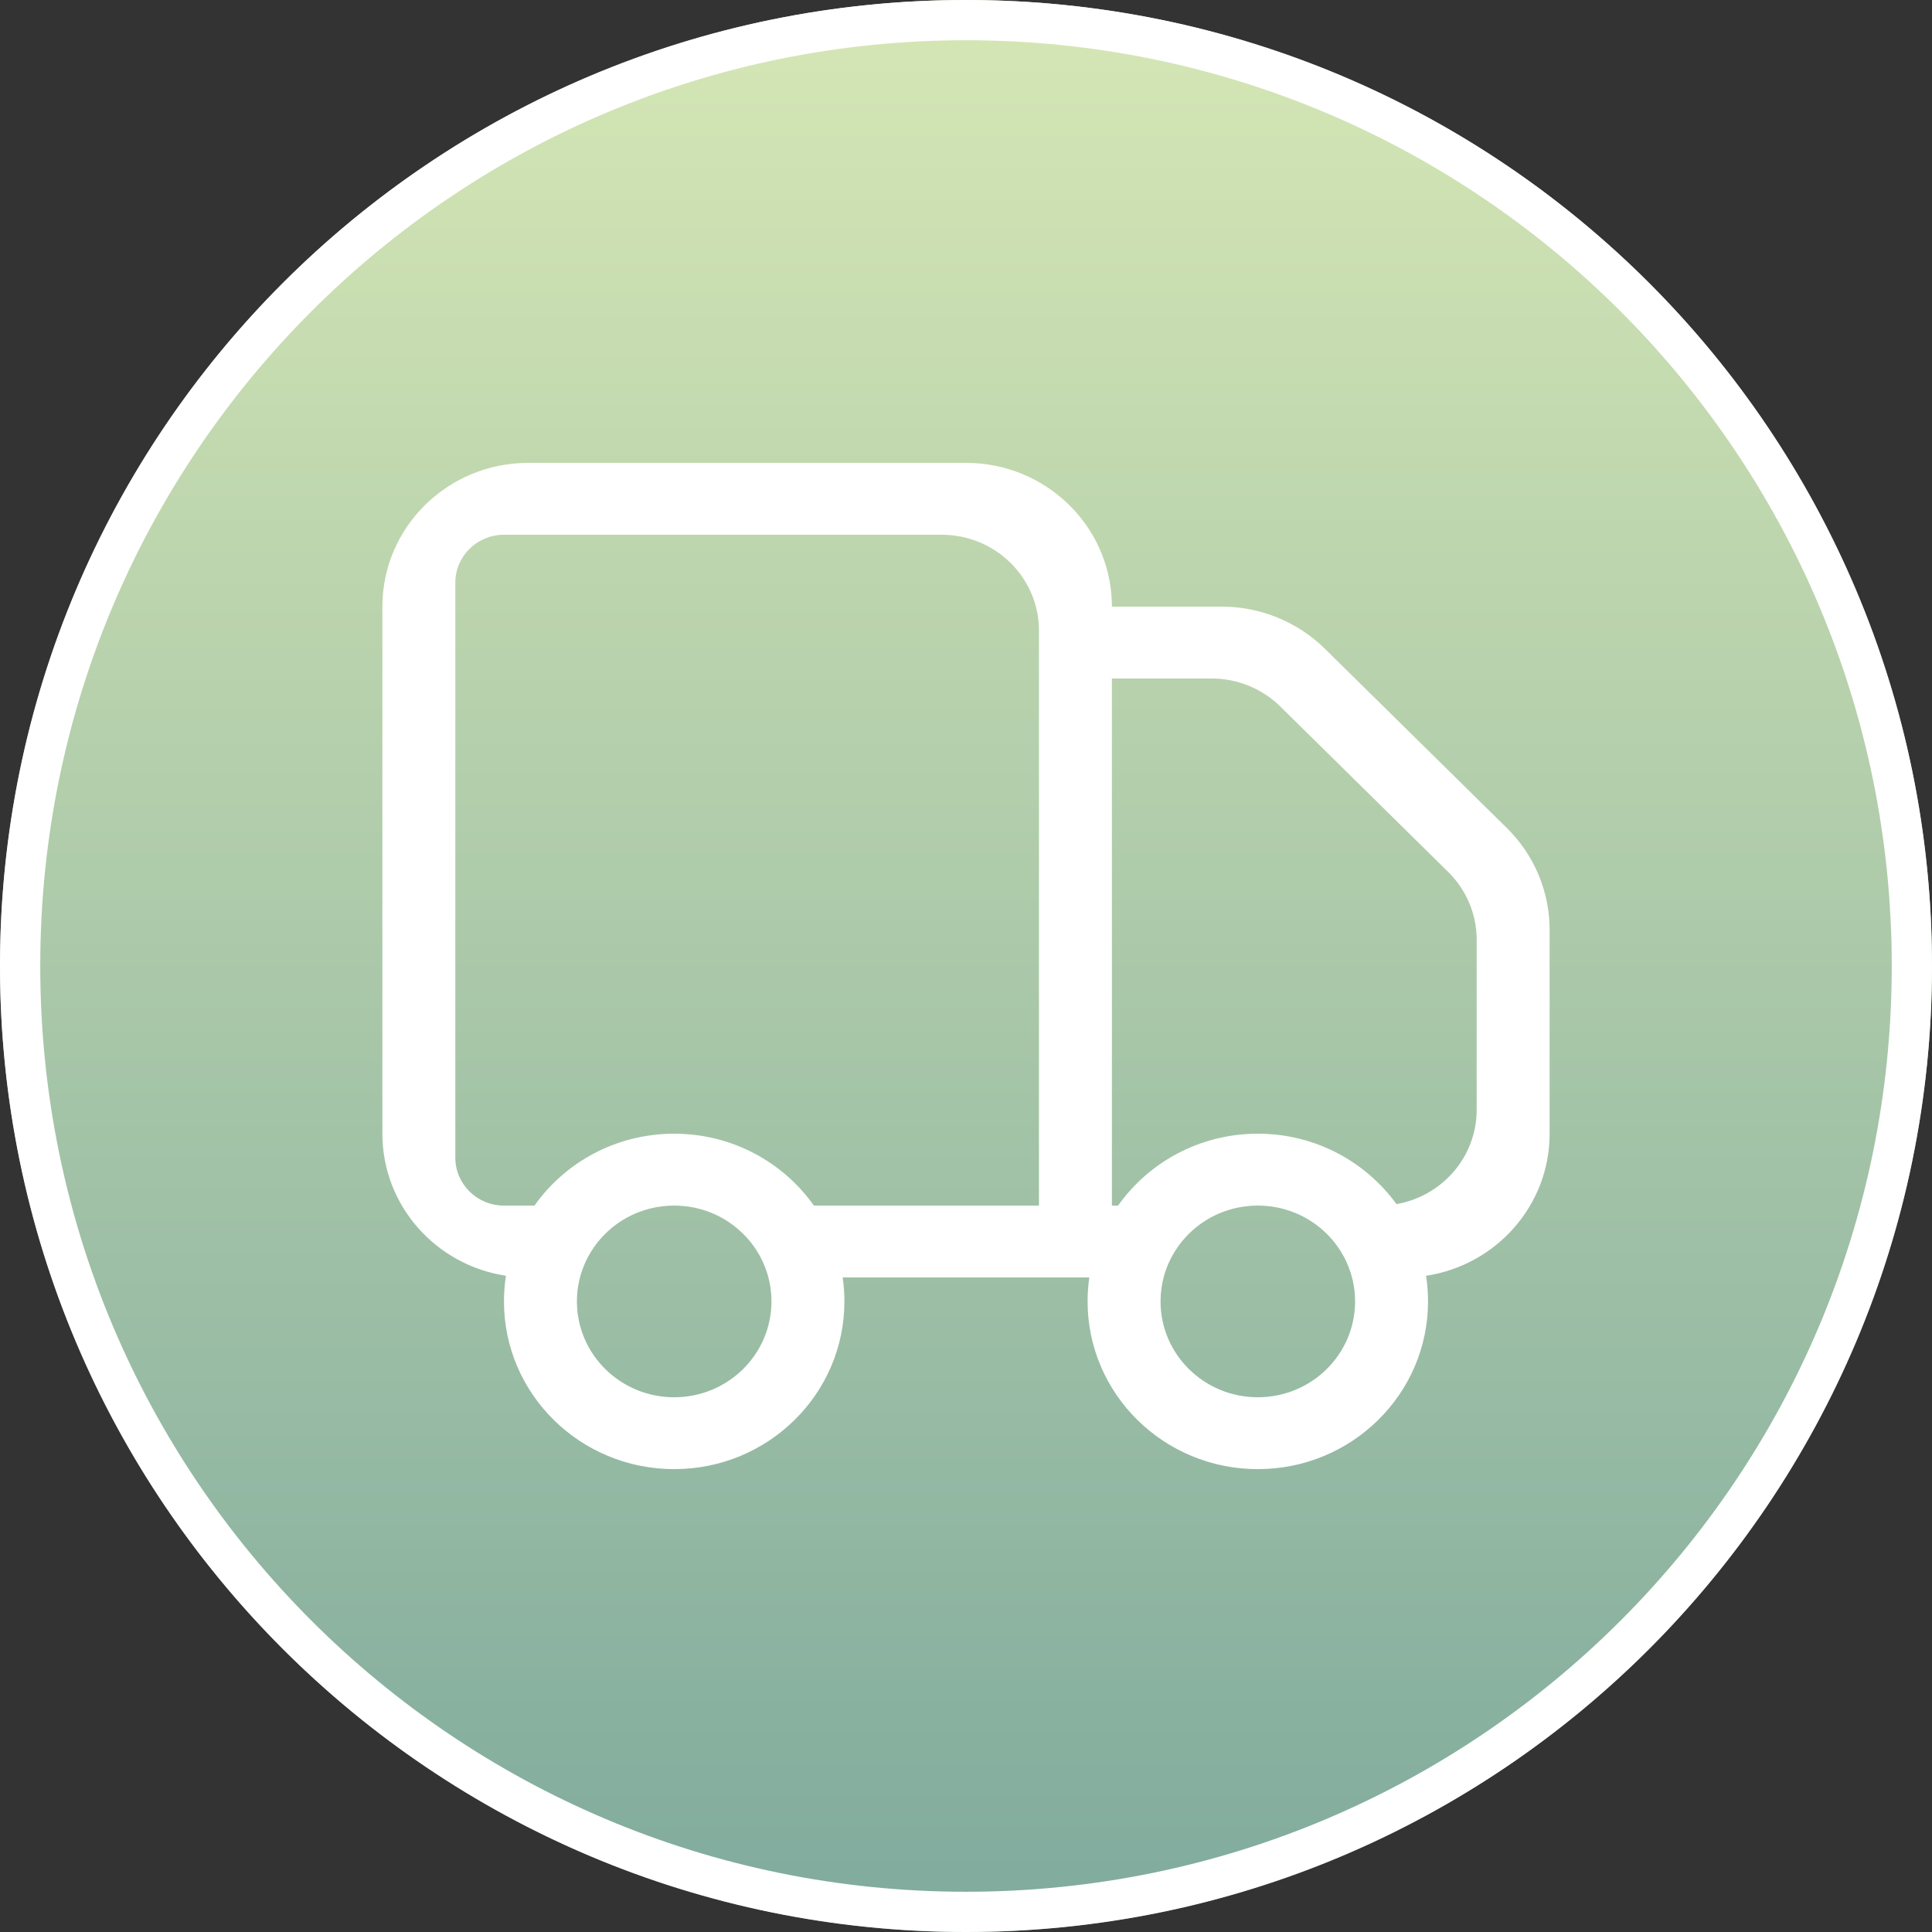<?xml version="1.0" encoding="UTF-8"?>
<svg width="96px" height="96px" viewBox="0 0 96 96" version="1.1" xmlns="http://www.w3.org/2000/svg" xmlns:xlink="http://www.w3.org/1999/xlink">
    <rect x="0" y="0" width="96" height="96" fill="#333333" stroke="none"/>
    <title>免运费</title>
    <defs>
        <linearGradient x1="50%" y1="0%" x2="50%" y2="100%" id="linearGradient-1">
            <stop stop-color="#D6E7B5" offset="0%"></stop>
            <stop stop-color="#7FAA9D" offset="100%"></stop>
        </linearGradient>
        <linearGradient x1="50%" y1="0%" x2="50%" y2="100%" id="linearGradient-2">
            <stop stop-color="#CBDEB4" offset="0%"></stop>
            <stop stop-color="#7C8D48" offset="100%"></stop>
        </linearGradient>
        <linearGradient x1="50%" y1="0%" x2="50%" y2="100%" id="linearGradient-3">
            <stop stop-color="#FFFFFF" offset="0%"></stop>
            <stop stop-color="#FFFFFF" offset="100%"></stop>
        </linearGradient>
    </defs>
    <g id="页面-3" stroke="none" stroke-width="1" fill="none" fill-rule="evenodd">
        <g id="4月服务日" transform="translate(-173, -4666)">
            <g id="免运费" transform="translate(173, 4666)">
                <circle id="椭圆形备份-2" fill="url(#linearGradient-1)" cx="48" cy="48" r="48"></circle>
                <g id="编组备份">
                    <rect id="矩形备份" fill-opacity="0" fill="#FFFFFF" x="0" y="0" width="96" height="96"></rect>
                    <path d="M48,0 C74.51,0 96,21.49 96,48 C96,74.51 74.51,96 48,96 C21.49,96 0,74.51 0,48 C0,21.49 21.49,0 48,0 Z M48,2 C22.595,2 2,22.595 2,48 C2,73.405 22.595,94 48,94 C73.405,94 94,73.405 94,48 C94,22.595 73.405,2 48,2 Z M48,23 C51.922,23 55.117,26.069 55.246,29.902 L55.25,30.143 L60.705,30.143 C62.628,30.143 64.472,30.895 65.832,32.235 L74.877,41.146 C76.236,42.486 77,44.302 77,46.197 L77,56.333 C77,59.907 74.337,62.867 70.86,63.393 C70.925,63.807 70.958,64.233 70.958,64.667 C70.958,69.269 67.171,73 62.5,73 C57.829,73 54.042,69.269 54.042,64.667 C54.042,64.262 54.071,63.865 54.127,63.476 L41.873,63.476 C41.929,63.865 41.958,64.262 41.958,64.667 C41.958,69.269 38.171,73 33.5,73 C28.829,73 25.042,69.269 25.042,64.667 C25.042,64.233 25.075,63.807 25.14,63.391 C21.663,62.867 19,59.907 19,56.333 L19,30.143 C19,26.198 22.246,23 26.25,23 L48,23 Z M31.26,60.446 L31.168,60.495 L31.122,60.519 L31.078,60.545 L31.063,60.553 L30.989,60.596 L30.901,60.651 L30.91,60.644 L30.816,60.706 L30.767,60.738 L30.769,60.737 L30.73,60.763 L30.721,60.77 L30.643,60.824 L30.639,60.827 L30.57,60.879 L30.56,60.886 L30.496,60.936 L30.52,60.917 L30.481,60.947 L30.408,61.005 C30.3,61.095 30.201,61.184 30.106,61.276 C29.983,61.396 29.866,61.522 29.757,61.654 L29.69,61.736 L29.687,61.74 L29.687,61.739 L29.665,61.768 L29.535,61.943 C29.426,62.097 29.326,62.257 29.236,62.423 C29.183,62.521 29.133,62.62 29.087,62.722 C29.006,62.9 28.936,63.083 28.877,63.272 C28.74,63.713 28.667,64.181 28.667,64.667 C28.667,67.297 30.831,69.429 33.5,69.429 C36.169,69.429 38.333,67.297 38.333,64.667 C38.333,64.181 38.26,63.713 38.123,63.271 C38.064,63.083 37.994,62.9 37.913,62.722 C37.867,62.62 37.817,62.521 37.764,62.423 C37.649,62.211 37.519,62.01 37.374,61.819 L37.335,61.768 L37.313,61.74 L37.312,61.739 L37.31,61.736 L37.268,61.685 L37.168,61.565 C37.08,61.465 36.989,61.369 36.894,61.276 C36.824,61.208 36.751,61.142 36.677,61.078 L36.637,61.044 L36.614,61.025 L36.591,61.006 L36.519,60.948 L36.503,60.935 L36.43,60.879 L36.44,60.887 L36.36,60.828 L36.354,60.823 L36.321,60.8 L36.32,60.799 L36.269,60.763 L36.232,60.738 L36.268,60.763 L36.182,60.705 L36.23,60.737 L36.184,60.706 L36.13,60.671 L36.099,60.651 C36.072,60.634 36.044,60.617 36.016,60.6 L36.085,60.643 L36.01,60.596 L35.936,60.553 L35.922,60.545 L35.877,60.519 L35.832,60.495 L35.739,60.445 L35.649,60.4 L35.574,60.364 L35.554,60.355 L35.536,60.347 L35.48,60.321 L35.464,60.314 L35.394,60.284 L35.419,60.295 C35.371,60.274 35.323,60.255 35.274,60.236 C35.216,60.213 35.158,60.192 35.099,60.171 L34.874,60.1 L34.646,60.039 L34.554,60.018 L34.467,60 C34.318,59.971 34.173,59.948 34.025,59.933 C33.922,59.922 33.819,59.914 33.715,59.909 L33.5,59.905 C33.323,59.905 33.148,59.914 32.975,59.932 C32.861,59.945 32.749,59.961 32.638,59.98 L32.587,59.99 L32.579,59.991 L32.534,60 C32.499,60.007 32.465,60.014 32.43,60.022 L32.446,60.018 L32.403,60.028 L32.221,60.073 L32.015,60.134 C31.958,60.152 31.901,60.171 31.846,60.191 L31.901,60.172 C31.842,60.192 31.784,60.213 31.726,60.236 C31.677,60.255 31.629,60.274 31.581,60.295 L31.606,60.284 L31.54,60.312 L31.465,60.346 L31.52,60.322 L31.464,60.347 L31.371,60.39 L31.35,60.4 L31.26,60.446 Z M60.26,60.446 L60.168,60.495 L60.122,60.519 L60.078,60.545 L60.063,60.553 L59.989,60.596 L59.901,60.651 L59.91,60.644 L59.816,60.706 L59.767,60.738 L59.769,60.737 L59.73,60.763 L59.721,60.77 L59.643,60.824 L59.639,60.827 L59.57,60.879 L59.56,60.886 L59.496,60.936 L59.52,60.917 L59.481,60.947 L59.408,61.005 C59.3,61.095 59.201,61.184 59.106,61.276 C58.983,61.396 58.866,61.522 58.757,61.654 L58.69,61.736 L58.687,61.74 L58.687,61.739 L58.665,61.768 L58.535,61.943 C58.426,62.097 58.326,62.257 58.236,62.423 C58.183,62.521 58.133,62.62 58.087,62.722 C57.989,62.937 57.907,63.161 57.842,63.391 C57.728,63.797 57.667,64.225 57.667,64.667 C57.667,67.297 59.831,69.429 62.5,69.429 C65.169,69.429 67.333,67.297 67.333,64.667 C67.333,64.313 67.294,63.969 67.22,63.637 L67.17,63.439 L67.106,63.219 C67.051,63.049 66.986,62.883 66.913,62.722 C66.867,62.62 66.817,62.521 66.764,62.423 C66.649,62.211 66.519,62.01 66.374,61.819 L66.335,61.768 L66.313,61.74 L66.312,61.739 L66.31,61.736 L66.268,61.685 L66.168,61.565 C66.08,61.465 65.989,61.369 65.894,61.276 C65.824,61.208 65.751,61.142 65.677,61.078 L65.637,61.044 L65.614,61.025 L65.591,61.006 L65.519,60.948 L65.503,60.935 L65.43,60.879 L65.44,60.887 L65.36,60.828 L65.354,60.823 L65.321,60.8 L65.32,60.799 L65.269,60.763 L65.232,60.738 L65.268,60.763 L65.182,60.705 L65.23,60.737 L65.184,60.706 L65.13,60.671 L65.099,60.651 C65.072,60.634 65.044,60.617 65.016,60.6 L65.085,60.643 L65.01,60.596 L64.936,60.553 L64.922,60.545 L64.877,60.519 L64.832,60.495 L64.739,60.445 L64.649,60.4 L64.574,60.364 L64.554,60.355 L64.536,60.347 L64.48,60.321 L64.464,60.314 L64.394,60.284 L64.419,60.295 C64.371,60.274 64.323,60.255 64.274,60.236 C64.216,60.213 64.158,60.192 64.099,60.171 L63.874,60.1 L63.646,60.039 L63.554,60.018 L63.467,60 C63.318,59.971 63.173,59.948 63.025,59.933 C62.852,59.914 62.677,59.905 62.5,59.905 C62.323,59.905 62.148,59.914 61.975,59.932 C61.861,59.945 61.749,59.961 61.638,59.98 L61.587,59.99 L61.579,59.991 L61.534,60 C61.499,60.007 61.465,60.014 61.43,60.022 L61.446,60.018 L61.403,60.028 L61.221,60.073 L61.015,60.134 C60.958,60.152 60.901,60.171 60.846,60.191 L60.901,60.172 C60.842,60.192 60.784,60.213 60.726,60.236 C60.677,60.255 60.629,60.274 60.581,60.295 L60.606,60.284 L60.54,60.312 L60.465,60.346 L60.52,60.322 L60.464,60.347 L60.371,60.39 L60.35,60.4 L60.26,60.446 Z M60.204,33.714 L55.25,33.714 L55.25,59.905 L55.558,59.904 C57.087,57.745 59.626,56.333 62.5,56.333 C65.342,56.333 67.856,57.714 69.39,59.832 C71.655,59.437 73.375,57.488 73.375,55.143 L73.375,46.694 C73.375,45.431 72.866,44.22 71.96,43.327 L63.622,35.11 C62.716,34.216 61.486,33.714 60.204,33.714 Z M46.792,26.571 L25.042,26.571 C23.707,26.571 22.625,27.637 22.625,28.952 L22.625,57.524 C22.625,58.839 23.707,59.905 25.042,59.905 L26.558,59.904 C28.087,57.745 30.626,56.333 33.5,56.333 C36.374,56.333 38.913,57.745 40.442,59.904 L51.625,59.905 L51.625,31.333 C51.625,28.703 49.461,26.571 46.792,26.571 Z" id="形状结合" fill="url(#linearGradient-3)" fill-rule="nonzero"></path>
                </g>
            </g>
        </g>
    </g>
</svg>